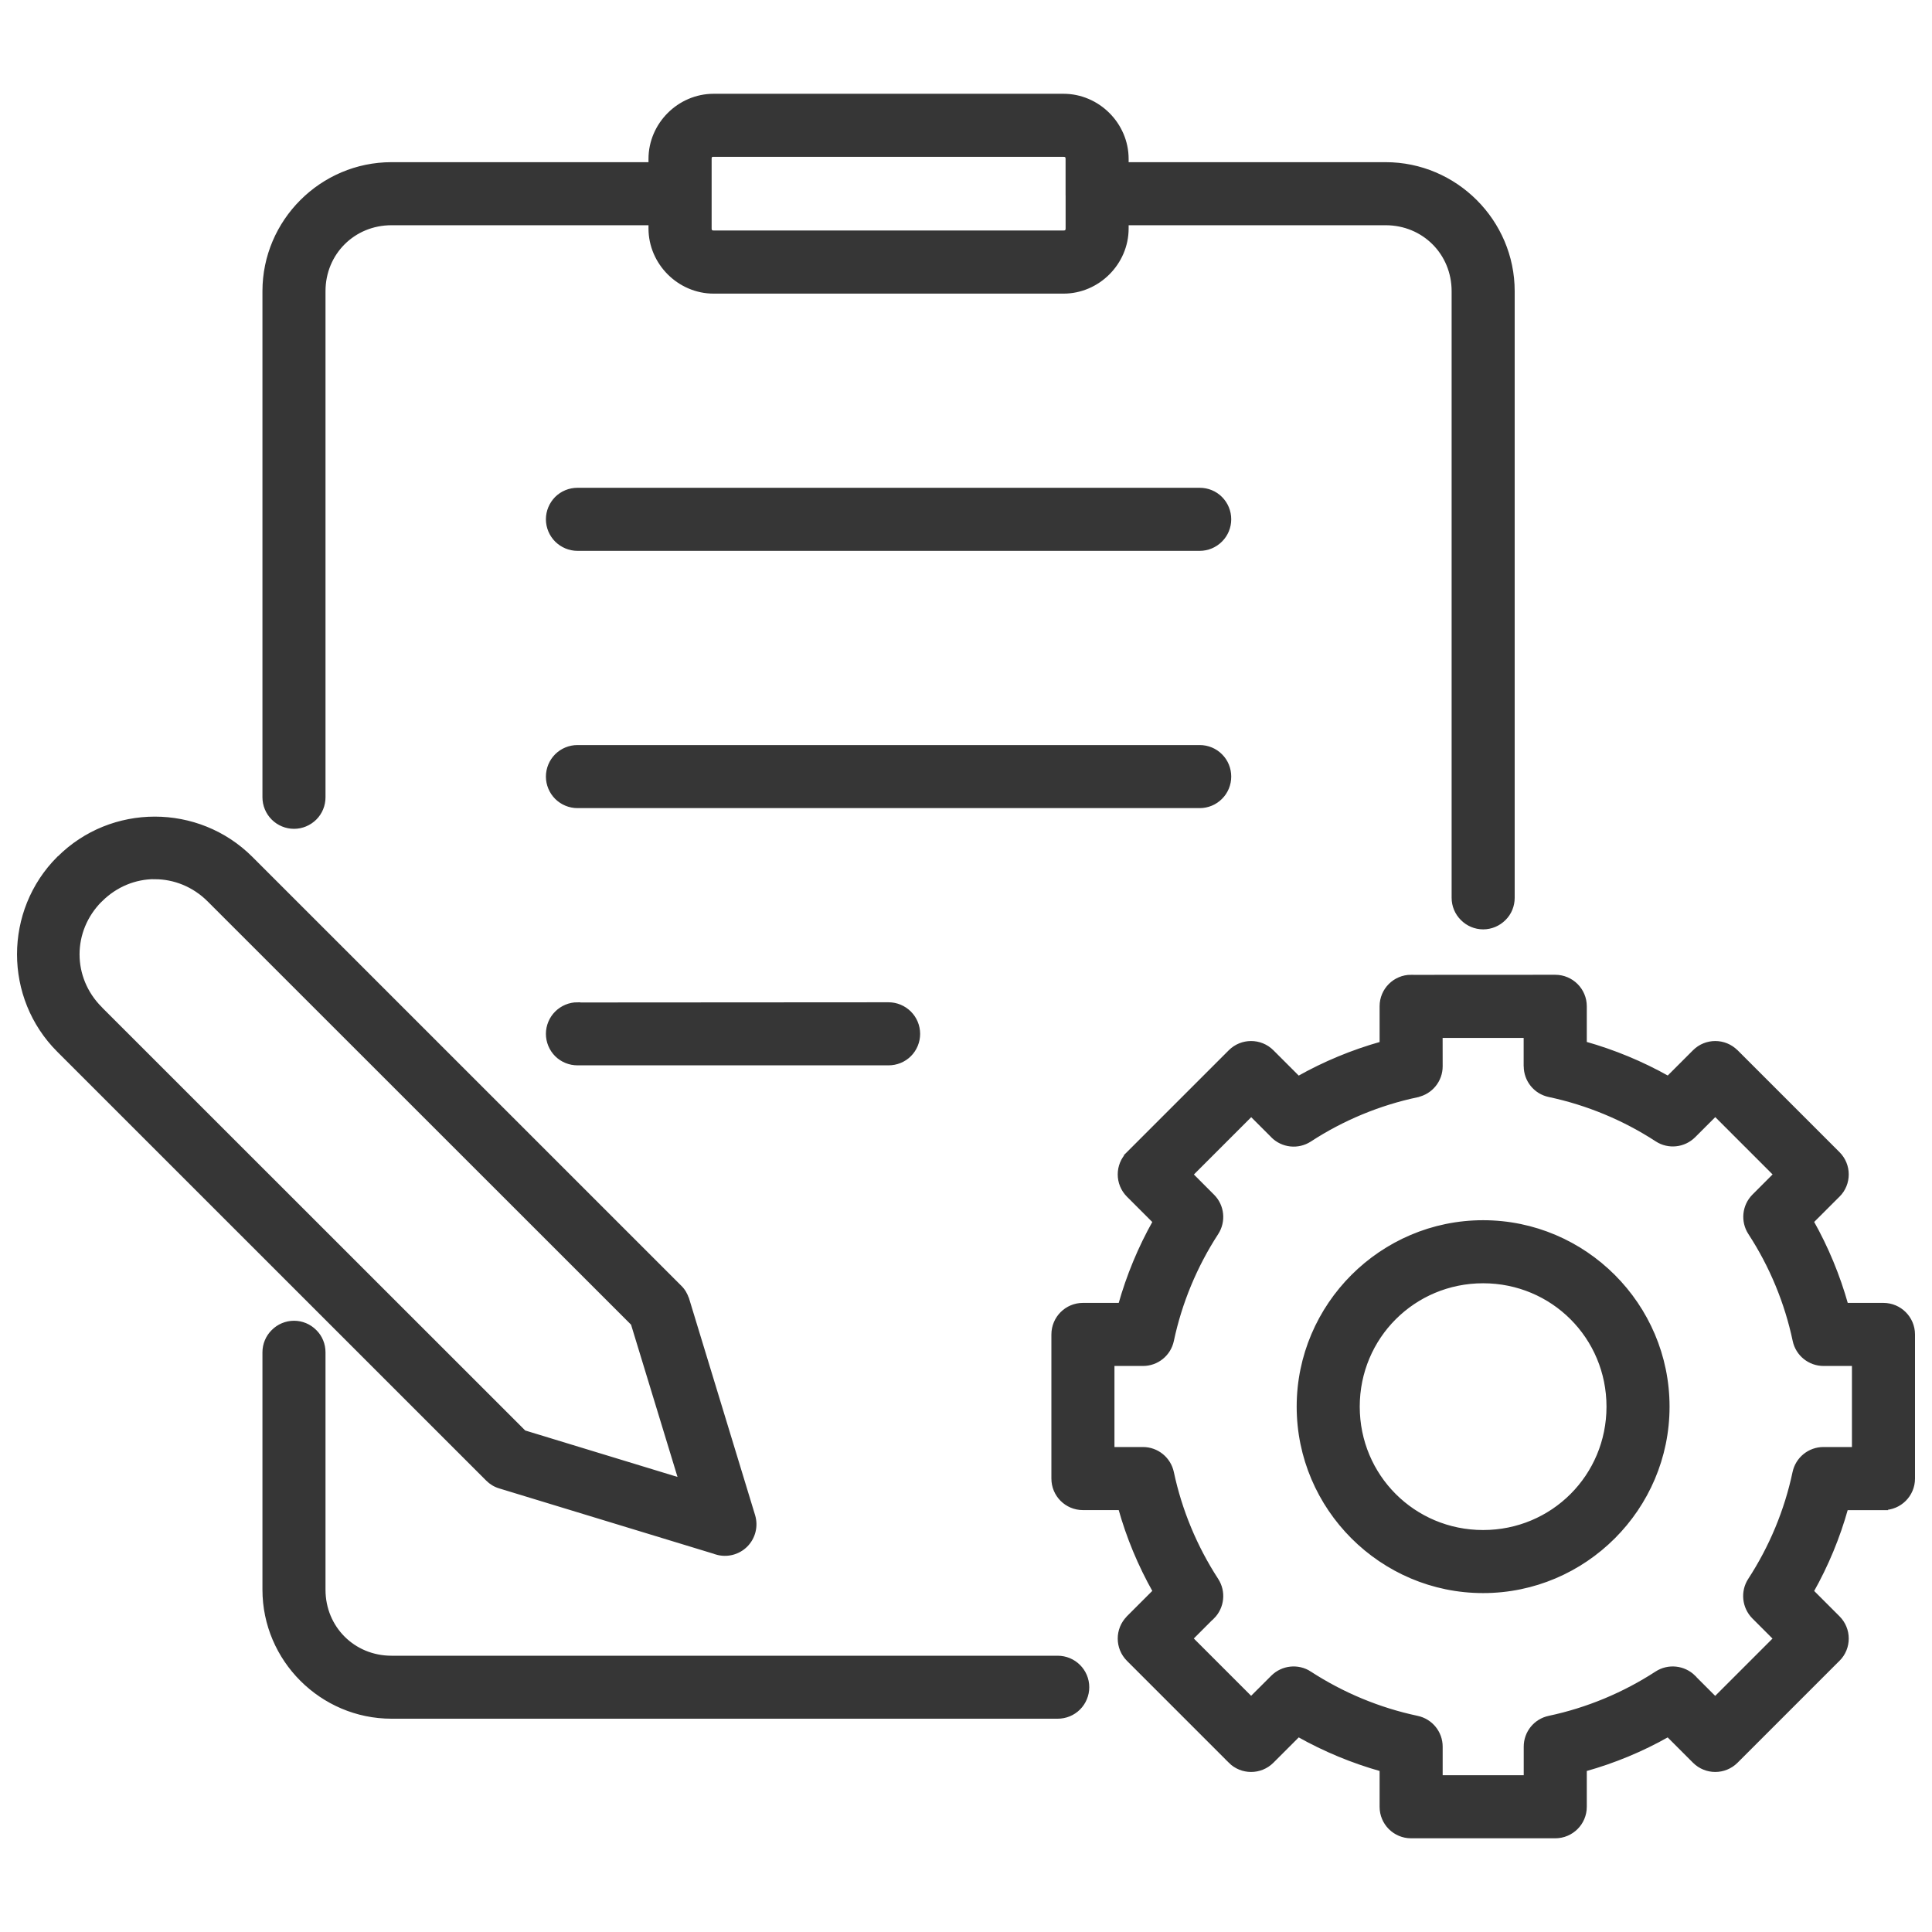 <svg width="50" height="50" viewBox="0 0 50 50" fill="none" xmlns="http://www.w3.org/2000/svg">
<path d="M18.469 2.477C17.576 2.477 16.833 3.219 16.833 4.112V4.247H10.132C8.323 4.247 6.842 5.728 6.842 7.536V20.633C6.842 20.836 6.923 21.032 7.068 21.176C7.21 21.318 7.406 21.4 7.609 21.4C7.813 21.4 8.006 21.318 8.15 21.176C8.295 21.032 8.374 20.836 8.374 20.633V7.536C8.374 6.55 9.145 5.779 10.132 5.779H16.833V5.913C16.833 6.806 17.576 7.549 18.469 7.549H27.523C28.416 7.549 29.159 6.806 29.159 5.913V5.779H35.86C36.847 5.779 37.618 6.55 37.618 7.536V23.235C37.618 23.438 37.699 23.634 37.844 23.776C37.986 23.92 38.181 24.002 38.385 24.002C38.588 24.002 38.782 23.92 38.926 23.776C39.071 23.634 39.15 23.438 39.15 23.235V7.536C39.15 5.728 37.669 4.247 35.86 4.247H29.159V4.112C29.159 3.219 28.416 2.477 27.523 2.477H18.469ZM18.469 4.009H27.523C27.594 4.009 27.627 4.041 27.627 4.112V5.005H27.628C27.627 5.007 27.627 5.01 27.627 5.012C27.627 5.014 27.627 5.016 27.628 5.018V5.911C27.628 5.982 27.596 6.015 27.525 6.015H18.471C18.4 6.015 18.367 5.982 18.367 5.911V4.11C18.367 4.039 18.4 4.006 18.471 4.006L18.469 4.009ZM14.943 12.674H14.945C14.742 12.674 14.547 12.753 14.402 12.897C14.26 13.042 14.178 13.235 14.178 13.439C14.178 13.642 14.26 13.837 14.402 13.98C14.547 14.124 14.742 14.206 14.945 14.206H31.049C31.252 14.206 31.447 14.124 31.59 13.98C31.734 13.837 31.814 13.642 31.814 13.439C31.814 13.235 31.734 13.042 31.59 12.897C31.447 12.753 31.252 12.674 31.049 12.674H14.943ZM14.943 19.332H14.945C14.742 19.332 14.547 19.412 14.402 19.556C14.26 19.699 14.178 19.894 14.178 20.098C14.178 20.301 14.26 20.496 14.402 20.639C14.547 20.783 14.742 20.864 14.945 20.864H31.051H31.049C31.252 20.864 31.447 20.783 31.59 20.639C31.734 20.496 31.814 20.301 31.814 20.098C31.814 19.894 31.734 19.699 31.59 19.556C31.447 19.412 31.252 19.332 31.049 19.332H14.943ZM4.006 21.184C3.105 21.184 2.203 21.526 1.52 22.211V22.209H1.518C0.148 23.578 0.148 25.817 1.518 27.184L12.618 38.282C12.707 38.372 12.815 38.437 12.937 38.473L18.538 40.18V40.182C18.809 40.264 19.102 40.191 19.303 39.991C19.503 39.79 19.576 39.497 19.494 39.226L17.787 33.625H17.785C17.749 33.505 17.684 33.395 17.594 33.308L6.494 22.209C5.809 21.526 4.907 21.184 4.006 21.184ZM4.006 22.704C4.51 22.704 5.017 22.901 5.41 23.294L16.376 34.256L17.609 38.298L13.566 37.065L2.6 26.103V26.101C1.811 25.314 1.813 24.081 2.6 23.294H2.602C2.997 22.899 3.501 22.702 4.006 22.702L4.006 22.704ZM36.519 25.279V25.277C36.096 25.277 35.754 25.619 35.754 26.042V27.005C35.004 27.216 34.281 27.515 33.602 27.898L32.92 27.216C32.621 26.917 32.135 26.917 31.836 27.216L29.199 29.853H29.201C28.902 30.152 28.902 30.636 29.201 30.935L29.883 31.617C29.5 32.296 29.201 33.019 28.99 33.769H28.025C27.602 33.769 27.26 34.113 27.26 34.536V38.266C27.26 38.689 27.602 39.031 28.025 39.031H28.99C29.199 39.781 29.5 40.502 29.883 41.181L29.201 41.863V41.865C28.902 42.164 28.902 42.648 29.201 42.947L31.838 45.584H31.836C32.135 45.883 32.621 45.883 32.92 45.584L33.602 44.902C34.281 45.285 35.004 45.584 35.754 45.795V46.76C35.754 47.183 36.096 47.525 36.519 47.525H40.249C40.672 47.525 41.016 47.183 41.016 46.76V45.795C41.766 45.586 42.489 45.287 43.168 44.902L43.85 45.584C44.149 45.883 44.633 45.883 44.932 45.584L47.569 42.947H47.571C47.87 42.648 47.87 42.164 47.571 41.865L46.889 41.183C47.272 40.504 47.571 39.783 47.78 39.033H48.745L48.743 39.031C49.166 39.031 49.51 38.689 49.51 38.266V34.536C49.51 34.113 49.166 33.769 48.743 33.769H47.782C47.571 33.017 47.272 32.294 46.889 31.615L47.569 30.935H47.571C47.87 30.636 47.87 30.152 47.571 29.853L44.934 27.216H44.932C44.633 26.917 44.149 26.917 43.85 27.216L43.17 27.896C42.489 27.513 41.766 27.214 41.016 27.003V26.042C41.016 25.619 40.672 25.277 40.249 25.277L36.519 25.279ZM14.943 25.994L14.945 25.989C14.742 25.989 14.547 26.071 14.402 26.215C14.26 26.358 14.178 26.553 14.178 26.756C14.178 26.96 14.26 27.155 14.402 27.298C14.547 27.442 14.742 27.521 14.945 27.521H22.998H22.996C23.199 27.521 23.395 27.442 23.539 27.298C23.682 27.155 23.763 26.96 23.763 26.756C23.763 26.553 23.682 26.358 23.539 26.215C23.395 26.071 23.199 25.989 22.996 25.989L14.943 25.994ZM37.285 26.811H39.482V27.597L39.484 27.593C39.484 27.955 39.736 28.266 40.09 28.341C41.081 28.551 42.027 28.944 42.875 29.495L42.877 29.497C43.181 29.694 43.579 29.651 43.836 29.395L44.391 28.84L45.945 30.394L45.39 30.95C45.134 31.206 45.093 31.607 45.29 31.91C45.844 32.76 46.234 33.704 46.444 34.695C46.519 35.049 46.832 35.301 47.193 35.301H47.978V37.499H47.188C46.828 37.499 46.515 37.753 46.44 38.107C46.23 39.098 45.838 40.04 45.286 40.888C45.089 41.191 45.132 41.592 45.386 41.849L45.943 42.406L44.389 43.96L43.832 43.403L43.834 43.401C43.577 43.147 43.176 43.104 42.873 43.301C42.025 43.852 41.081 44.245 40.09 44.455C39.736 44.53 39.484 44.841 39.484 45.203V45.993H37.286V45.203C37.286 44.841 37.032 44.53 36.678 44.455C35.687 44.245 34.743 43.852 33.895 43.301H33.897C33.592 43.104 33.193 43.147 32.937 43.401L32.379 43.958L30.825 42.404L31.382 41.846L31.384 41.849C31.639 41.592 31.681 41.191 31.484 40.888C30.933 40.04 30.54 39.096 30.33 38.107C30.255 37.753 29.942 37.499 29.582 37.499H28.792V35.301H29.582C29.942 35.301 30.255 35.049 30.33 34.695C30.54 33.704 30.933 32.76 31.484 31.912C31.681 31.609 31.639 31.208 31.384 30.954L30.827 30.396L32.381 28.842L32.941 29.401L32.937 29.399C33.193 29.656 33.594 29.698 33.897 29.501C34.745 28.948 35.689 28.557 36.68 28.347V28.345C37.032 28.27 37.286 27.959 37.286 27.597L37.285 26.811ZM38.383 31.629C35.755 31.629 33.608 33.776 33.608 36.404C33.608 39.033 35.755 41.179 38.383 41.179C41.012 41.179 43.158 39.033 43.158 36.404C43.158 33.776 41.012 31.629 38.383 31.629ZM38.383 33.161C40.184 33.161 41.626 34.603 41.626 36.404C41.626 38.205 40.184 39.647 38.383 39.647C36.583 39.647 35.14 38.205 35.14 36.404C35.14 34.603 36.583 33.161 38.383 33.161ZM7.609 34.231C7.406 34.231 7.21 34.313 7.068 34.457C6.923 34.599 6.842 34.795 6.842 34.998V41.14C6.842 42.949 8.323 44.43 10.132 44.43H27.372C27.576 44.43 27.771 44.351 27.916 44.206C28.058 44.064 28.14 43.869 28.14 43.665C28.14 43.242 27.796 42.9 27.372 42.9H10.132C9.145 42.9 8.374 42.129 8.374 41.142V34.998C8.374 34.795 8.295 34.599 8.15 34.457C8.006 34.312 7.813 34.231 7.609 34.231Z" fill="#363636"/>
<path d="M7.607 34.235L7.609 34.231M7.609 34.231C7.406 34.231 7.21 34.313 7.068 34.457C6.923 34.599 6.842 34.795 6.842 34.998V41.14C6.842 42.949 8.323 44.43 10.132 44.43H27.372C27.576 44.43 27.771 44.351 27.916 44.206C28.058 44.064 28.14 43.869 28.14 43.665C28.14 43.242 27.796 42.9 27.372 42.9H10.132C9.145 42.9 8.374 42.129 8.374 41.142V34.998C8.374 34.795 8.295 34.599 8.15 34.457C8.006 34.312 7.813 34.231 7.609 34.231ZM18.469 2.477C17.576 2.477 16.833 3.219 16.833 4.112V4.247H10.132C8.323 4.247 6.842 5.728 6.842 7.536V20.633C6.842 20.836 6.923 21.032 7.068 21.176C7.21 21.318 7.406 21.4 7.609 21.4C7.813 21.4 8.006 21.318 8.15 21.176C8.295 21.032 8.374 20.836 8.374 20.633V7.536C8.374 6.55 9.145 5.779 10.132 5.779H16.833V5.913C16.833 6.806 17.576 7.549 18.469 7.549H27.523C28.416 7.549 29.159 6.806 29.159 5.913V5.779H35.86C36.847 5.779 37.618 6.55 37.618 7.536V23.235C37.618 23.438 37.699 23.634 37.844 23.776C37.986 23.92 38.181 24.002 38.385 24.002C38.588 24.002 38.782 23.92 38.926 23.776C39.071 23.634 39.15 23.438 39.15 23.235V7.536C39.15 5.728 37.669 4.247 35.86 4.247H29.159V4.112C29.159 3.219 28.416 2.477 27.523 2.477H18.469ZM18.469 4.009H27.523C27.594 4.009 27.627 4.041 27.627 4.112V5.005H27.628C27.627 5.007 27.627 5.01 27.627 5.012C27.627 5.014 27.627 5.016 27.628 5.018V5.911C27.628 5.982 27.596 6.015 27.525 6.015H18.471C18.4 6.015 18.367 5.982 18.367 5.911V4.11C18.367 4.039 18.4 4.006 18.471 4.006L18.469 4.009ZM14.943 12.674H14.945C14.742 12.674 14.547 12.753 14.402 12.897C14.26 13.042 14.178 13.235 14.178 13.439C14.178 13.642 14.26 13.837 14.402 13.98C14.547 14.124 14.742 14.206 14.945 14.206H31.049C31.252 14.206 31.447 14.124 31.59 13.98C31.734 13.837 31.814 13.642 31.814 13.439C31.814 13.235 31.734 13.042 31.59 12.897C31.447 12.753 31.252 12.674 31.049 12.674H14.943ZM14.943 19.332H14.945C14.742 19.332 14.547 19.412 14.402 19.556C14.26 19.699 14.178 19.894 14.178 20.098C14.178 20.301 14.26 20.496 14.402 20.639C14.547 20.783 14.742 20.864 14.945 20.864H31.051H31.049C31.252 20.864 31.447 20.783 31.59 20.639C31.734 20.496 31.814 20.301 31.814 20.098C31.814 19.894 31.734 19.699 31.59 19.556C31.447 19.412 31.252 19.332 31.049 19.332H14.943ZM4.006 21.184C3.105 21.184 2.203 21.526 1.52 22.211V22.209H1.518C0.148 23.578 0.148 25.817 1.518 27.184L12.618 38.282C12.707 38.372 12.815 38.437 12.937 38.473L18.538 40.18V40.182C18.809 40.264 19.102 40.191 19.303 39.991C19.503 39.79 19.576 39.497 19.494 39.226L17.787 33.625H17.785C17.749 33.505 17.684 33.395 17.594 33.308L6.494 22.209C5.809 21.526 4.907 21.184 4.006 21.184ZM4.006 22.704C4.51 22.704 5.017 22.901 5.41 23.294L16.376 34.256L17.609 38.298L13.566 37.065L2.6 26.103V26.101C1.811 25.314 1.813 24.081 2.6 23.294H2.602C2.997 22.899 3.501 22.702 4.006 22.702L4.006 22.704ZM36.519 25.279V25.277C36.096 25.277 35.754 25.619 35.754 26.042V27.005C35.004 27.216 34.281 27.515 33.602 27.898L32.92 27.216C32.621 26.917 32.135 26.917 31.836 27.216L29.199 29.853H29.201C28.902 30.152 28.902 30.636 29.201 30.935L29.883 31.617C29.5 32.296 29.201 33.019 28.99 33.769H28.025C27.602 33.769 27.26 34.113 27.26 34.536V38.266C27.26 38.689 27.602 39.031 28.025 39.031H28.99C29.199 39.781 29.5 40.502 29.883 41.181L29.201 41.863V41.865C28.902 42.164 28.902 42.648 29.201 42.947L31.838 45.584H31.836C32.135 45.883 32.621 45.883 32.92 45.584L33.602 44.902C34.281 45.285 35.004 45.584 35.754 45.795V46.76C35.754 47.183 36.096 47.525 36.519 47.525H40.249C40.672 47.525 41.016 47.183 41.016 46.76V45.795C41.766 45.586 42.489 45.287 43.168 44.902L43.85 45.584C44.149 45.883 44.633 45.883 44.932 45.584L47.569 42.947H47.571C47.87 42.648 47.87 42.164 47.571 41.865L46.889 41.183C47.272 40.504 47.571 39.783 47.78 39.033H48.745L48.743 39.031C49.166 39.031 49.51 38.689 49.51 38.266V34.536C49.51 34.113 49.166 33.769 48.743 33.769H47.782C47.571 33.017 47.272 32.294 46.889 31.615L47.569 30.935H47.571C47.87 30.636 47.87 30.152 47.571 29.853L44.934 27.216H44.932C44.633 26.917 44.149 26.917 43.85 27.216L43.17 27.896C42.489 27.513 41.766 27.214 41.016 27.003V26.042C41.016 25.619 40.672 25.277 40.249 25.277L36.519 25.279ZM14.943 25.994L14.945 25.989C14.742 25.989 14.547 26.071 14.402 26.215C14.26 26.358 14.178 26.553 14.178 26.756C14.178 26.96 14.26 27.155 14.402 27.298C14.547 27.442 14.742 27.521 14.945 27.521H22.998H22.996C23.199 27.521 23.395 27.442 23.539 27.298C23.682 27.155 23.763 26.96 23.763 26.756C23.763 26.553 23.682 26.358 23.539 26.215C23.395 26.071 23.199 25.989 22.996 25.989L14.943 25.994ZM37.285 26.811H39.482V27.597L39.484 27.593C39.484 27.955 39.736 28.266 40.09 28.341C41.081 28.551 42.027 28.944 42.875 29.495L42.877 29.497C43.181 29.694 43.579 29.651 43.836 29.395L44.391 28.84L45.945 30.394L45.39 30.95C45.134 31.206 45.093 31.607 45.29 31.91C45.844 32.76 46.234 33.704 46.444 34.695C46.519 35.049 46.832 35.301 47.193 35.301H47.978V37.499H47.188C46.828 37.499 46.515 37.753 46.44 38.107C46.23 39.098 45.838 40.04 45.286 40.888C45.089 41.191 45.132 41.592 45.386 41.849L45.943 42.406L44.389 43.96L43.832 43.403L43.834 43.401C43.577 43.147 43.176 43.104 42.873 43.301C42.025 43.852 41.081 44.245 40.09 44.455C39.736 44.53 39.484 44.841 39.484 45.203V45.993H37.286V45.203C37.286 44.841 37.032 44.53 36.678 44.455C35.687 44.245 34.743 43.852 33.895 43.301H33.897C33.592 43.104 33.193 43.147 32.937 43.401L32.379 43.958L30.825 42.404L31.382 41.846L31.384 41.849C31.639 41.592 31.681 41.191 31.484 40.888C30.933 40.04 30.54 39.096 30.33 38.107C30.255 37.753 29.942 37.499 29.582 37.499H28.792V35.301H29.582C29.942 35.301 30.255 35.049 30.33 34.695C30.54 33.704 30.933 32.76 31.484 31.912C31.681 31.609 31.639 31.208 31.384 30.954L30.827 30.396L32.381 28.842L32.941 29.401L32.937 29.399C33.193 29.656 33.594 29.698 33.897 29.501C34.745 28.948 35.689 28.557 36.68 28.347V28.345C37.032 28.27 37.286 27.959 37.286 27.597L37.285 26.811ZM38.383 31.629C35.755 31.629 33.608 33.776 33.608 36.404C33.608 39.033 35.755 41.179 38.383 41.179C41.012 41.179 43.158 39.033 43.158 36.404C43.158 33.776 41.012 31.629 38.383 31.629ZM38.383 33.161C40.184 33.161 41.626 34.603 41.626 36.404C41.626 38.205 40.184 39.647 38.383 39.647C36.583 39.647 35.14 38.205 35.14 36.404C35.14 34.603 36.583 33.161 38.383 33.161Z" stroke="#363636" stroke-width="0.1"/>
</svg>

